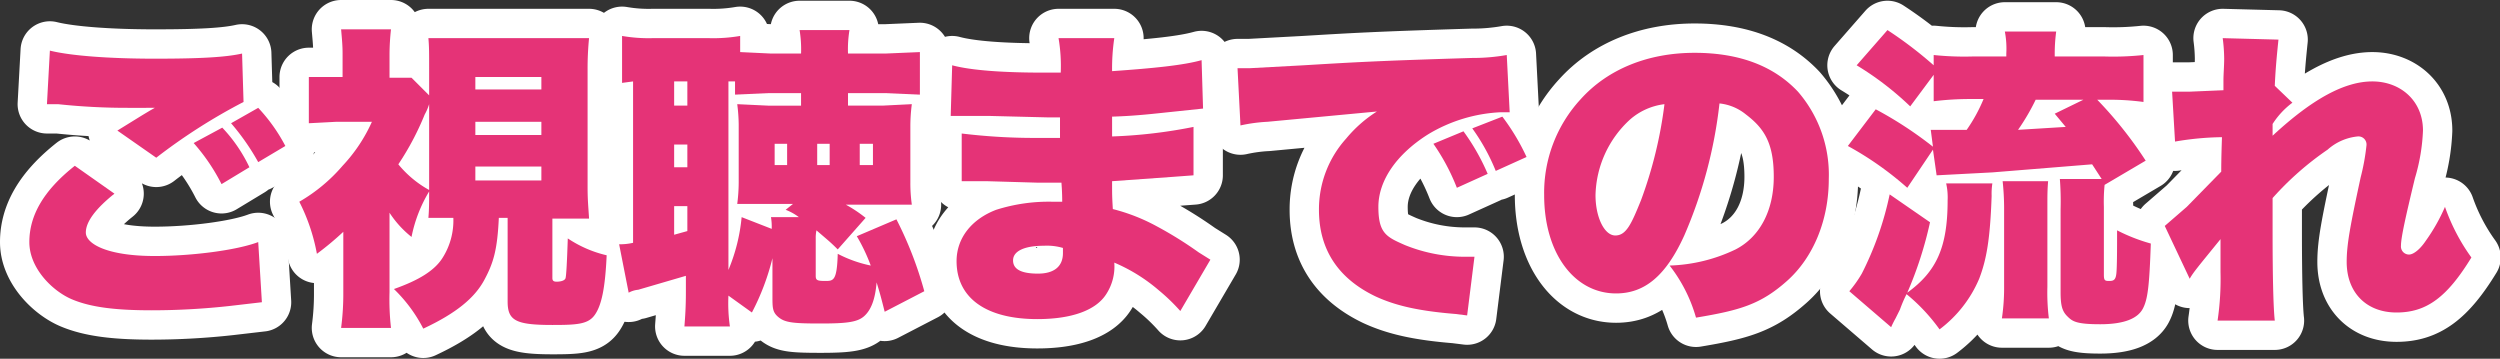 <svg id="fb23870f-8bd8-44a5-9bf9-02909046f991" data-name="レイヤー 1" xmlns="http://www.w3.org/2000/svg" viewBox="0 0 340.8 48.9">
  <rect x="0" y="0" width="340.8" height="48.9" fill="#333333" stroke="none"/>
  <defs>
    <style>
      .a3e24bd3-53b6-455a-b322-a20478e49789 {
        fill: none;
        stroke: #fff;
        stroke-linecap: round;
        stroke-linejoin: round;
        stroke-width: 8px;
      }

      .bf1edfad-598e-4ada-a680-0f8d1ada1e23 {
        fill: #e53377;
      }
    </style>
  </defs>
  <g>
    <g>
      <path class="a3e24bd3-53b6-455a-b322-a20478e49789" d="M11.6,22.4c-2.5,2-3.9,3.8-3.9,5.3s2.8,3.2,9.4,3.2c5.1,0,11.2-.8,14.1-1.9l.5,8.2-4.3.5a97.3,97.3,0,0,1-10.7.6c-4.9,0-8.3-.4-10.9-1.5S0,32.6,0,29s1.9-7,6.2-10.4ZM2.8,2.9C5.6,3.6,10.9,4,17.1,4s9.7-.2,11.9-.7l.2,6.6a78.5,78.5,0,0,0-11.9,7.6L12,13.8l3.4-2.1,1-.6.7-.4H13.6a88.7,88.7,0,0,1-9.7-.5H2.4ZM26.3,13.4A20.7,20.7,0,0,1,30,18.8l-3.8,2.3a26.2,26.2,0,0,0-3.8-5.6Zm4.9-2.7a23.5,23.5,0,0,1,3.7,5.2l-3.7,2.2a31.6,31.6,0,0,0-3.7-5.3Z" transform="translate(4 4)"/>
      <path class="a3e24bd3-53b6-455a-b322-a20478e49789" d="M64,25.7c-.2,4.3-.7,6.1-2,8.5s-3.8,4.5-8.3,6.6a20.4,20.4,0,0,0-4-5.4c3.4-1.2,5.5-2.5,6.6-4.2a9.5,9.5,0,0,0,1.5-5.5H54.4c.1-1.2.1-2.2.1-3.6a19.1,19.1,0,0,0-2.4,6.2,13.8,13.8,0,0,1-3-3.3V35.8a34.8,34.8,0,0,0,.2,4.9H42.5a35.8,35.8,0,0,0,.3-4.9V27.6a40.7,40.7,0,0,1-3.6,3,25.9,25.9,0,0,0-2.4-7.1,22.7,22.7,0,0,0,5.9-4.9,21.7,21.7,0,0,0,4-6H41.9l-3.8.2V6.5h4.6V3.3c0-1.2-.1-2.1-.2-3.3h6.8a32.5,32.5,0,0,0-.2,3.3V6.6h3l2.4,2.4V5.5c0-2.5,0-3.1-.1-4.3H76.3a42.6,42.6,0,0,0-.2,4.3v16c0,1.8.1,2.6.2,4.3h-5v8.1c0,.4.2.5.6.5s1.1-.1,1.2-.5.2-2.3.3-5.4a16,16,0,0,0,5.3,2.3c-.2,4.5-.7,6.8-1.6,8.1s-2.4,1.4-5.8,1.4c-5,0-6.1-.6-6.1-3.2V25.7ZM54.5,10.2a7.3,7.3,0,0,1-.6,1.4,37.6,37.6,0,0,1-3.6,6.8,14.5,14.5,0,0,0,4.2,3.5Zm6.3-2h9V6.5h-9Zm0,6.2h9V12.6h-9Zm0,6.2h9V18.7h-9Z" transform="translate(4 4)"/>
      <path class="a3e24bd3-53b6-455a-b322-a20478e49789" d="M107.2,33.6c0,.6.2.7,1.3.7s1.6,0,1.7-3.7a17.2,17.2,0,0,0,4.5,1.6,24.6,24.6,0,0,0-1.9-4l5.4-2.3a50.9,50.9,0,0,1,3.8,9.8l-5.4,2.8c-.5-2-.7-2.7-1.1-4-.2,2.4-.8,3.8-1.7,4.6s-2.3,1-5.9,1-4.8-.1-5.7-.8-.9-1.3-.9-2.9V31.2a32.8,32.8,0,0,1-2.8,7.4l-3.2-2.3a22,22,0,0,0,.2,4.2H89.3c.1-1.3.2-2.6.2-4.7V33.6L83,35.5a3.3,3.3,0,0,0-1.3.4l-1.3-6.6a8,8,0,0,0,1.9-.2V7.1l-1.5.2V.9a21.2,21.2,0,0,0,4.2.3h7.6A21.7,21.7,0,0,0,96.9.9V3.1l4.2.2h4.1A16.2,16.2,0,0,0,105,.1h6.8a16.2,16.2,0,0,0-.2,3.2h5.1l4.7-.2V8.9l-4.5-.2h-5.3v1.7h4.7l4-.2a23.6,23.6,0,0,0-.2,3v7.7a21.1,21.1,0,0,0,.2,3h-9a18.1,18.1,0,0,1,2.7,1.8l-3.8,4.3c-1.1-1.1-1.4-1.3-2.9-2.6a4.9,4.9,0,0,0-.1,1.1ZM87.9,10.4h1.8V7.1H87.9Zm0,8.4h1.8V15.7H87.9Zm0,9.2,1.8-.5V24.1H87.9Zm7.4,4.8a24.5,24.5,0,0,0,1.8-7.2l4.1,1.6a8.1,8.1,0,0,0-.1-1.6h3.8a7.2,7.2,0,0,0-1.8-1l1-.8H96.5a23.3,23.3,0,0,0,.2-2.9V13a23,23,0,0,0-.2-2.8l4.2.2h4.5V8.7h-4.5l-4.5.2V7.1h-.9Zm6.3-14.3h1.7V15.6h-1.7Zm5.8,0h1.7V15.6h-1.7Zm5.8,0H115V15.6h-1.8Z" transform="translate(4 4)"/>
      <path class="a3e24bd3-53b6-455a-b322-a20478e49789" d="M125.8,4.9c2.6.7,7,1,12.4,1h2.4a22.4,22.4,0,0,0-.3-4.7h7.6a28.2,28.2,0,0,0-.3,4.5c5.7-.4,9.7-.8,12.2-1.5l.2,6.6-3.8.4c-2.9.3-5.3.6-8.6.7v2.7a67.8,67.8,0,0,0,11.1-1.3v6.6l-2.7.2-8.4.6c0,2,0,2,.1,3.8a25.6,25.6,0,0,1,5.9,2.3,52.6,52.6,0,0,1,5.8,3.6l1.6,1-4.1,7a26,26,0,0,0-2.9-2.8,23.2,23.2,0,0,0-6.1-3.8,6.9,6.9,0,0,1-1.1,4.3c-1.4,2.2-4.7,3.4-9.4,3.4-7,0-11-2.9-11-7.9,0-3.1,2-5.7,5.4-7a23.7,23.7,0,0,1,7.7-1.1h1.3c0-1.5-.1-2.4-.1-2.6h-3.3l-6.9-.2h-3.4V14.2a82.1,82.1,0,0,0,10.5.6h2.9V12h-1.8l-8-.2h-5.1Zm12.5,24.6c-2.6,0-4.2.7-4.2,2s1.3,1.8,3.4,1.8,3.4-.9,3.4-2.8v-.7A7.7,7.7,0,0,0,138.3,29.5Z" transform="translate(4 4)"/>
      <path class="a3e24bd3-53b6-455a-b322-a20478e49789" d="M164.7,5.3h1.6l7.4-.4c6.7-.4,9.8-.6,23-1a26.5,26.5,0,0,0,4.7-.4l.4,7.8h-1.2a21,21,0,0,0-9.9,3c-4.3,2.7-6.8,6.3-6.8,9.9s1.1,4.1,3.6,5.2a21.7,21.7,0,0,0,8.2,1.6H197L196,39l-1.6-.2c-4.9-.4-8.1-1.1-10.9-2.4-5-2.4-7.7-6.3-7.7-11.8a14.4,14.4,0,0,1,3.7-9.7,17.7,17.7,0,0,1,4.2-3.7l-14.9,1.4a22,22,0,0,0-3.7.5Zm29.9,16.3a28.6,28.6,0,0,0-3.2-6l4.1-1.7a29.3,29.3,0,0,1,3.3,5.8Zm5.3-2.3a27.5,27.5,0,0,0-3.2-5.8l4.1-1.6a29.7,29.7,0,0,1,3.3,5.5Z" transform="translate(4 4)"/>
      <path class="a3e24bd3-53b6-455a-b322-a20478e49789" d="M225.6,28.1c-2.5,5.5-5.4,7.9-9.3,7.9-5.7,0-9.8-5.5-9.8-13.4a18.8,18.8,0,0,1,5-13.1c3.7-4.1,9.2-6.3,15.5-6.3s10.9,1.9,14.1,5.3a17.3,17.3,0,0,1,4.2,11.9c0,5.6-2.1,10.7-5.7,13.9s-6.4,4-12.4,5a20.7,20.7,0,0,0-3.6-7.1,22.3,22.3,0,0,0,9-2.2c3.3-1.7,5.2-5.3,5.2-9.9s-1.3-6.6-3.8-8.5a6.8,6.8,0,0,0-3.6-1.5A62.6,62.6,0,0,1,225.6,28.1Zm-7.4-15.8a14.4,14.4,0,0,0-4.7,10.3c0,3,1.2,5.5,2.7,5.5s2.2-1.6,3.5-4.8a58.3,58.3,0,0,0,3.2-13.1A8.7,8.7,0,0,0,218.2,12.3Z" transform="translate(4 4)"/>
      <path class="a3e24bd3-53b6-455a-b322-a20478e49789" d="M256.4,10.5a41.8,41.8,0,0,0-7.3-5.6L253.3.1a54.7,54.7,0,0,1,6.3,4.8V3.5a40.3,40.3,0,0,0,5.3.2h4.6V3.3a12.4,12.4,0,0,0-.2-3h7a22.8,22.8,0,0,0-.2,3.1v.3h6.8a38.7,38.7,0,0,0,5.3-.2V9.9a34.5,34.5,0,0,0-5.2-.3h-1.1a54.7,54.7,0,0,1,6.6,8.3l-5.6,3.3h0a22.8,22.8,0,0,0-.1,3v9.2c0,.8.1.9.7.9s.9-.1,1-1,.1-3.6.1-5.9a24.2,24.2,0,0,0,4.6,1.8c-.2,5.7-.4,7.6-1.1,8.9s-2.5,2.1-5.8,2.1-3.8-.4-4.5-1.1-.9-1.5-.9-3.3V24.5a39.1,39.1,0,0,0-.1-4.1h5.7l-1.3-2-13.6,1.1-7.6.4-.5-3.5L256,21.6a44,44,0,0,0-8.1-5.7l3.8-5a52.4,52.4,0,0,1,7.8,5.1l-.3-2.3h4.9a21.8,21.8,0,0,0,2.3-4.2h-1.6a40.5,40.5,0,0,0-5.2.3V6.2ZM267.6,21a9.1,9.1,0,0,0-.1,1.7c-.2,5.9-.7,8.7-1.7,11.3a16.8,16.8,0,0,1-5.4,6.9,25,25,0,0,0-4.5-4.8,17.8,17.8,0,0,0-.9,2.1l-.6,1.2a13,13,0,0,0-.6,1.2l-5.7-4.9a16.6,16.6,0,0,0,1.7-2.4,43.4,43.4,0,0,0,3.8-10.8l5.5,3.8a51.7,51.7,0,0,1-3.1,9.6c4-2.9,5.5-6.2,5.5-12.6a8.6,8.6,0,0,0-.2-2.3Zm1.3,18.4a28.5,28.5,0,0,0,.3-4.4V24.3a35.3,35.3,0,0,0-.2-3.6h6.2c-.1,1.2-.1,1.9-.1,3.5V35.1a28.9,28.9,0,0,0,.2,4.3Zm4.6-29.8a29.7,29.7,0,0,1-2.4,4.1l6.5-.4-1.5-1.8L280,9.6Z" transform="translate(4 4)"/>
      <path class="a3e24bd3-53b6-455a-b322-a20478e49789" d="M291.1,26.8l3-2.6,4.7-4.8c0-.6,0-1.9.1-4.7a39.8,39.8,0,0,0-6.4.6l-.4-6.8h2.3l4.7-.2V7c0-.9.1-2,.1-3a23,23,0,0,0-.2-2.8l7.6.2c-.1,1-.4,3.7-.5,6.3l2.4,2.3a11,11,0,0,0-2.7,2.9v1.6c5.4-5,9.8-7.4,13.6-7.4s6.9,2.6,6.9,6.7a26,26,0,0,1-1.1,6.5c-1.3,5.4-1.9,8.1-1.9,9.2a1.1,1.1,0,0,0,1.1,1.2c.6,0,1.5-.7,2.3-1.9a24.8,24.8,0,0,0,2.6-4.6,26.9,26.9,0,0,0,3.6,6.9c-3.3,5.4-6.1,7.5-10.2,7.5s-6.8-2.7-6.8-6.9c0-2.4.5-5,1.9-11.5a29.9,29.9,0,0,0,.8-4.4,1.1,1.1,0,0,0-1.2-1.2,7.2,7.2,0,0,0-4.1,1.8,41.1,41.1,0,0,0-7.5,6.6v4.5c0,6.1.1,10.5.3,12.2h-7.8a38.5,38.5,0,0,0,.4-6.6V28.6c-3,3.7-3.7,4.5-4.2,5.4Z" transform="translate(4 4)"/>
    </g>
    <g>
      <path class="bf1edfad-598e-4ada-a680-0f8d1ada1e23" d="M11.6,22.4c-2.5,2-3.9,3.8-3.9,5.3s2.8,3.2,9.4,3.2c5.1,0,11.2-.8,14.1-1.9l.5,8.2-4.3.5a97.3,97.3,0,0,1-10.7.6c-4.9,0-8.3-.4-10.9-1.5S0,32.6,0,29s1.9-7,6.2-10.4ZM2.8,2.9C5.6,3.6,10.9,4,17.1,4s9.7-.2,11.9-.7l.2,6.6a78.5,78.5,0,0,0-11.9,7.6L12,13.8l3.4-2.1,1-.6.7-.4H13.6a88.7,88.7,0,0,1-9.7-.5H2.4ZM26.3,13.4A20.7,20.7,0,0,1,30,18.8l-3.8,2.3a26.2,26.2,0,0,0-3.8-5.6Zm4.9-2.7a23.5,23.5,0,0,1,3.7,5.2l-3.7,2.2a31.6,31.6,0,0,0-3.7-5.3Z" transform="translate(4 4)"/>
      <path class="bf1edfad-598e-4ada-a680-0f8d1ada1e23" d="M64,25.7c-.2,4.3-.7,6.1-2,8.5s-3.8,4.5-8.3,6.6a20.4,20.4,0,0,0-4-5.4c3.4-1.2,5.5-2.5,6.6-4.2a9.5,9.5,0,0,0,1.5-5.5H54.4c.1-1.2.1-2.2.1-3.6a19.1,19.1,0,0,0-2.4,6.2,13.8,13.8,0,0,1-3-3.3V35.8a34.8,34.8,0,0,0,.2,4.9H42.5a35.8,35.8,0,0,0,.3-4.9V27.6a40.7,40.7,0,0,1-3.6,3,25.9,25.9,0,0,0-2.4-7.1,22.7,22.7,0,0,0,5.9-4.9,21.7,21.7,0,0,0,4-6H41.9l-3.8.2V6.5h4.6V3.3c0-1.2-.1-2.1-.2-3.3h6.8a32.5,32.5,0,0,0-.2,3.3V6.6h3l2.4,2.4V5.5c0-2.5,0-3.1-.1-4.3H76.3a42.6,42.6,0,0,0-.2,4.3v16c0,1.8.1,2.6.2,4.3h-5v8.1c0,.4.2.5.6.5s1.1-.1,1.2-.5.2-2.3.3-5.4a16,16,0,0,0,5.3,2.3c-.2,4.5-.7,6.8-1.6,8.1s-2.4,1.4-5.8,1.4c-5,0-6.1-.6-6.1-3.2V25.7ZM54.5,10.2a7.3,7.3,0,0,1-.6,1.4,37.6,37.6,0,0,1-3.6,6.8,14.5,14.5,0,0,0,4.2,3.5Zm6.3-2h9V6.5h-9Zm0,6.2h9V12.6h-9Zm0,6.2h9V18.7h-9Z" transform="translate(4 4)"/>
      <path class="bf1edfad-598e-4ada-a680-0f8d1ada1e23" d="M107.2,33.6c0,.6.2.7,1.3.7s1.6,0,1.7-3.7a17.2,17.2,0,0,0,4.5,1.6,24.6,24.6,0,0,0-1.9-4l5.4-2.3a50.9,50.9,0,0,1,3.8,9.8l-5.4,2.8c-.5-2-.7-2.7-1.1-4-.2,2.4-.8,3.8-1.7,4.6s-2.3,1-5.9,1-4.8-.1-5.7-.8-.9-1.3-.9-2.9V31.2a32.8,32.8,0,0,1-2.8,7.4l-3.2-2.3a22,22,0,0,0,.2,4.2H89.3c.1-1.3.2-2.6.2-4.7V33.6L83,35.5a3.3,3.3,0,0,0-1.3.4l-1.3-6.6a8,8,0,0,0,1.9-.2V7.1l-1.5.2V.9a21.2,21.2,0,0,0,4.2.3h7.6A21.7,21.7,0,0,0,96.9.9V3.1l4.2.2h4.1A16.2,16.2,0,0,0,105,.1h6.8a16.2,16.2,0,0,0-.2,3.2h5.1l4.7-.2V8.9l-4.5-.2h-5.3v1.7h4.7l4-.2a23.6,23.6,0,0,0-.2,3v7.7a21.1,21.1,0,0,0,.2,3h-9a18.1,18.1,0,0,1,2.7,1.8l-3.8,4.3c-1.1-1.1-1.4-1.3-2.9-2.6a4.9,4.9,0,0,0-.1,1.1ZM87.9,10.4h1.8V7.1H87.9Zm0,8.4h1.8V15.7H87.9Zm0,9.2,1.8-.5V24.1H87.9Zm7.4,4.8a24.5,24.5,0,0,0,1.8-7.2l4.1,1.6a8.1,8.1,0,0,0-.1-1.6h3.8a7.2,7.2,0,0,0-1.8-1l1-.8H96.5a23.3,23.3,0,0,0,.2-2.9V13a23,23,0,0,0-.2-2.8l4.2.2h4.5V8.7h-4.5l-4.5.2V7.1h-.9Zm6.3-14.3h1.7V15.6h-1.7Zm5.8,0h1.7V15.6h-1.7Zm5.8,0H115V15.6h-1.8Z" transform="translate(4 4)"/>
      <path class="bf1edfad-598e-4ada-a680-0f8d1ada1e23" d="M125.8,4.9c2.6.7,7,1,12.4,1h2.4a22.4,22.4,0,0,0-.3-4.7h7.6a28.2,28.2,0,0,0-.3,4.5c5.7-.4,9.7-.8,12.2-1.5l.2,6.6-3.8.4c-2.9.3-5.3.6-8.6.7v2.7a67.8,67.8,0,0,0,11.1-1.3v6.6l-2.7.2-8.4.6c0,2,0,2,.1,3.8a25.6,25.6,0,0,1,5.9,2.3,52.6,52.6,0,0,1,5.8,3.6l1.6,1-4.1,7a26,26,0,0,0-2.9-2.8,23.2,23.2,0,0,0-6.1-3.8,6.9,6.9,0,0,1-1.1,4.3c-1.4,2.2-4.7,3.4-9.4,3.4-7,0-11-2.9-11-7.9,0-3.1,2-5.7,5.4-7a23.7,23.7,0,0,1,7.7-1.1h1.3c0-1.5-.1-2.4-.1-2.6h-3.3l-6.9-.2h-3.4V14.2a82.1,82.1,0,0,0,10.5.6h2.9V12h-1.8l-8-.2h-5.1Zm12.5,24.6c-2.6,0-4.2.7-4.2,2s1.3,1.8,3.4,1.8,3.4-.9,3.4-2.8v-.7A7.7,7.7,0,0,0,138.3,29.5Z" transform="translate(4 4)"/>
      <path class="bf1edfad-598e-4ada-a680-0f8d1ada1e23" d="M164.7,5.3h1.6l7.4-.4c6.7-.4,9.8-.6,23-1a26.5,26.5,0,0,0,4.7-.4l.4,7.8h-1.2a21,21,0,0,0-9.9,3c-4.3,2.7-6.8,6.3-6.8,9.9s1.1,4.1,3.6,5.2a21.7,21.7,0,0,0,8.2,1.6H197L196,39l-1.6-.2c-4.9-.4-8.1-1.1-10.9-2.4-5-2.4-7.7-6.3-7.7-11.8a14.4,14.4,0,0,1,3.7-9.7,17.7,17.7,0,0,1,4.2-3.7l-14.9,1.4a22,22,0,0,0-3.7.5Zm29.9,16.3a28.6,28.6,0,0,0-3.2-6l4.1-1.7a29.3,29.3,0,0,1,3.3,5.8Zm5.3-2.3a27.5,27.5,0,0,0-3.2-5.8l4.1-1.6a29.7,29.7,0,0,1,3.3,5.5Z" transform="translate(4 4)"/>
      <path class="bf1edfad-598e-4ada-a680-0f8d1ada1e23" d="M225.6,28.1c-2.5,5.5-5.4,7.9-9.3,7.9-5.7,0-9.8-5.5-9.8-13.4a18.8,18.8,0,0,1,5-13.1c3.7-4.1,9.2-6.3,15.5-6.3s10.9,1.9,14.1,5.3a17.3,17.3,0,0,1,4.2,11.9c0,5.6-2.1,10.7-5.7,13.9s-6.4,4-12.4,5a20.7,20.7,0,0,0-3.6-7.1,22.3,22.3,0,0,0,9-2.2c3.3-1.7,5.2-5.3,5.2-9.9s-1.3-6.6-3.8-8.5a6.8,6.8,0,0,0-3.6-1.5A62.6,62.6,0,0,1,225.6,28.1Zm-7.4-15.8a14.4,14.4,0,0,0-4.7,10.3c0,3,1.2,5.5,2.7,5.5s2.2-1.6,3.5-4.8a58.3,58.3,0,0,0,3.2-13.1A8.7,8.7,0,0,0,218.2,12.3Z" transform="translate(4 4)"/>
      <path class="bf1edfad-598e-4ada-a680-0f8d1ada1e23" d="M256.4,10.5a41.8,41.8,0,0,0-7.3-5.6L253.3.1a54.7,54.7,0,0,1,6.3,4.8V3.5a40.3,40.3,0,0,0,5.3.2h4.6V3.3a12.4,12.4,0,0,0-.2-3h7a22.8,22.8,0,0,0-.2,3.1v.3h6.8a38.7,38.7,0,0,0,5.3-.2V9.9a34.5,34.5,0,0,0-5.2-.3h-1.1a54.7,54.7,0,0,1,6.6,8.3l-5.6,3.3h0a22.8,22.8,0,0,0-.1,3v9.2c0,.8.1.9.7.9s.9-.1,1-1,.1-3.6.1-5.9a24.2,24.2,0,0,0,4.6,1.8c-.2,5.7-.4,7.6-1.1,8.9s-2.5,2.1-5.8,2.1-3.8-.4-4.5-1.1-.9-1.5-.9-3.3V24.5a39.1,39.1,0,0,0-.1-4.1h5.7l-1.3-2-13.6,1.1-7.6.4-.5-3.5L256,21.6a44,44,0,0,0-8.1-5.7l3.8-5a52.4,52.4,0,0,1,7.8,5.1l-.3-2.3h4.9a21.8,21.8,0,0,0,2.3-4.2h-1.6a40.5,40.5,0,0,0-5.2.3V6.2ZM267.6,21a9.1,9.1,0,0,0-.1,1.7c-.2,5.9-.7,8.7-1.7,11.3a16.8,16.8,0,0,1-5.4,6.9,25,25,0,0,0-4.5-4.8,17.8,17.8,0,0,0-.9,2.1l-.6,1.2a13,13,0,0,0-.6,1.2l-5.7-4.9a16.6,16.6,0,0,0,1.7-2.4,43.4,43.4,0,0,0,3.8-10.8l5.5,3.8a51.7,51.7,0,0,1-3.1,9.6c4-2.9,5.5-6.2,5.5-12.6a8.6,8.6,0,0,0-.2-2.3Zm1.3,18.4a28.5,28.5,0,0,0,.3-4.4V24.3a35.3,35.3,0,0,0-.2-3.6h6.2c-.1,1.2-.1,1.9-.1,3.5V35.1a28.9,28.9,0,0,0,.2,4.3Zm4.6-29.8a29.7,29.7,0,0,1-2.4,4.1l6.5-.4-1.5-1.8L280,9.6Z" transform="translate(4 4)"/>
      <path class="bf1edfad-598e-4ada-a680-0f8d1ada1e23" d="M291.1,26.8l3-2.6,4.7-4.8c0-.6,0-1.9.1-4.7a39.8,39.8,0,0,0-6.4.6l-.4-6.8h2.3l4.7-.2V7c0-.9.1-2,.1-3a23,23,0,0,0-.2-2.8l7.6.2c-.1,1-.4,3.7-.5,6.3l2.4,2.3a11,11,0,0,0-2.7,2.9v1.6c5.4-5,9.8-7.4,13.6-7.4s6.9,2.6,6.9,6.7a26,26,0,0,1-1.1,6.5c-1.3,5.4-1.9,8.1-1.9,9.2a1.1,1.1,0,0,0,1.1,1.2c.6,0,1.5-.7,2.3-1.9a24.8,24.8,0,0,0,2.6-4.6,26.9,26.9,0,0,0,3.6,6.9c-3.3,5.4-6.1,7.5-10.2,7.5s-6.8-2.7-6.8-6.9c0-2.4.5-5,1.9-11.5a29.9,29.9,0,0,0,.8-4.4,1.1,1.1,0,0,0-1.2-1.2,7.2,7.2,0,0,0-4.1,1.8,41.1,41.1,0,0,0-7.5,6.6v4.5c0,6.1.1,10.5.3,12.2h-7.8a38.5,38.5,0,0,0,.4-6.6V28.6c-3,3.7-3.7,4.5-4.2,5.4Z" transform="translate(4 4)"/>
    </g>
  </g>
</svg>

